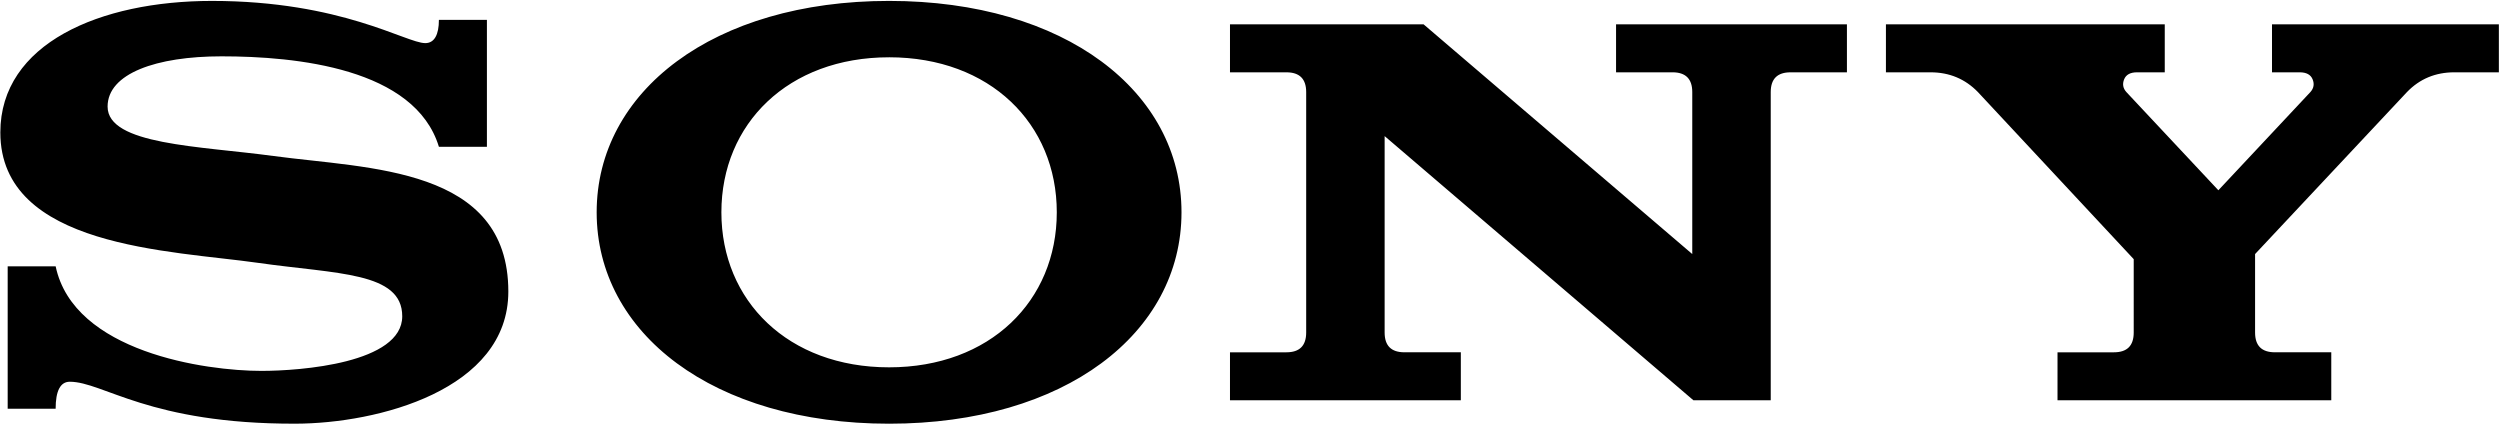 <svg xmlns="http://www.w3.org/2000/svg" width="500" height="85" xmlns:v="https://vecta.io/nano"><path d="M87.782 3.97h9.6v25.393h-9.6c-4.78-15.74-28.566-18.097-43.475-18.097-13.044 0-22.788 3.43-22.788 10.053 0 7.656 18.347 7.87 33.183 9.88 19.1 2.587 46.965 2.145 46.965 27.11 0 19.705-26.17 26.39-42.56 26.427-29.338.065-38.445-8.388-45.158-8.388-1.86 0-2.822 1.8-2.822 5.4H1.536V53.26h9.594c3.605 17.174 30.01 20.917 41.136 20.917 7.89 0 28.182-1.547 28.182-10.924 0-8.887-13.02-8.425-28.844-10.683C34.264 50.093.068 49.552.068 26.49.068 8.7 20.003.184 42.373.184c25.984 0 38.83 8.44 42.683 8.44 1.815 0 2.726-1.673 2.726-4.652V3.97zM177.817.183c-35.186 0-58.484 18.112-58.484 42.278s23.3 42.28 58.484 42.28S236.3 66.625 236.3 42.46 213.003.183 177.817.183h0zm0 11.274c20.178 0 33.54 13.28 33.54 31.004s-13.362 31.005-33.54 31.005-33.54-13.284-33.54-31.003 13.363-31.003 33.54-31.003v-.003zm176.33 68.593h-15.47l-61.75-52.83v39.285c0 2.635 1.317 3.952 3.95 3.952h11.29v9.594h-46.17V70.46h11.29c2.63 0 3.95-1.317 3.95-3.952V18.413c0-2.632-1.32-3.95-3.95-3.95h-11.29V4.867h38.72l53.736 45.944v-32.4c0-2.63-1.317-3.95-3.952-3.95h-11.29V4.87h46.174v9.594H358.1c-2.637 0-3.953 1.32-3.953 3.95v61.64-.004zM454.4 4.868h45.373v9.594h-8.907c-3.777 0-6.933 1.32-9.47 3.95l-30.38 32.4v15.693c0 2.635 1.316 3.952 3.95 3.952h11.29v9.594h-54.753V70.46h11.288c2.635 0 3.952-1.317 3.952-3.952V51.83l-31.16-33.417c-2.555-2.632-5.717-3.95-9.477-3.95h-8.92V4.867h55.766v9.594h-5.53c-1.356 0-2.22.47-2.6 1.413-.374.94-.224 1.787.455 2.54l18.397 19.64 18.402-19.64c.675-.753.83-1.6.45-2.54s-1.24-1.412-2.596-1.412h-5.53V4.87v-.002z" fill-rule="evenodd"/></svg>